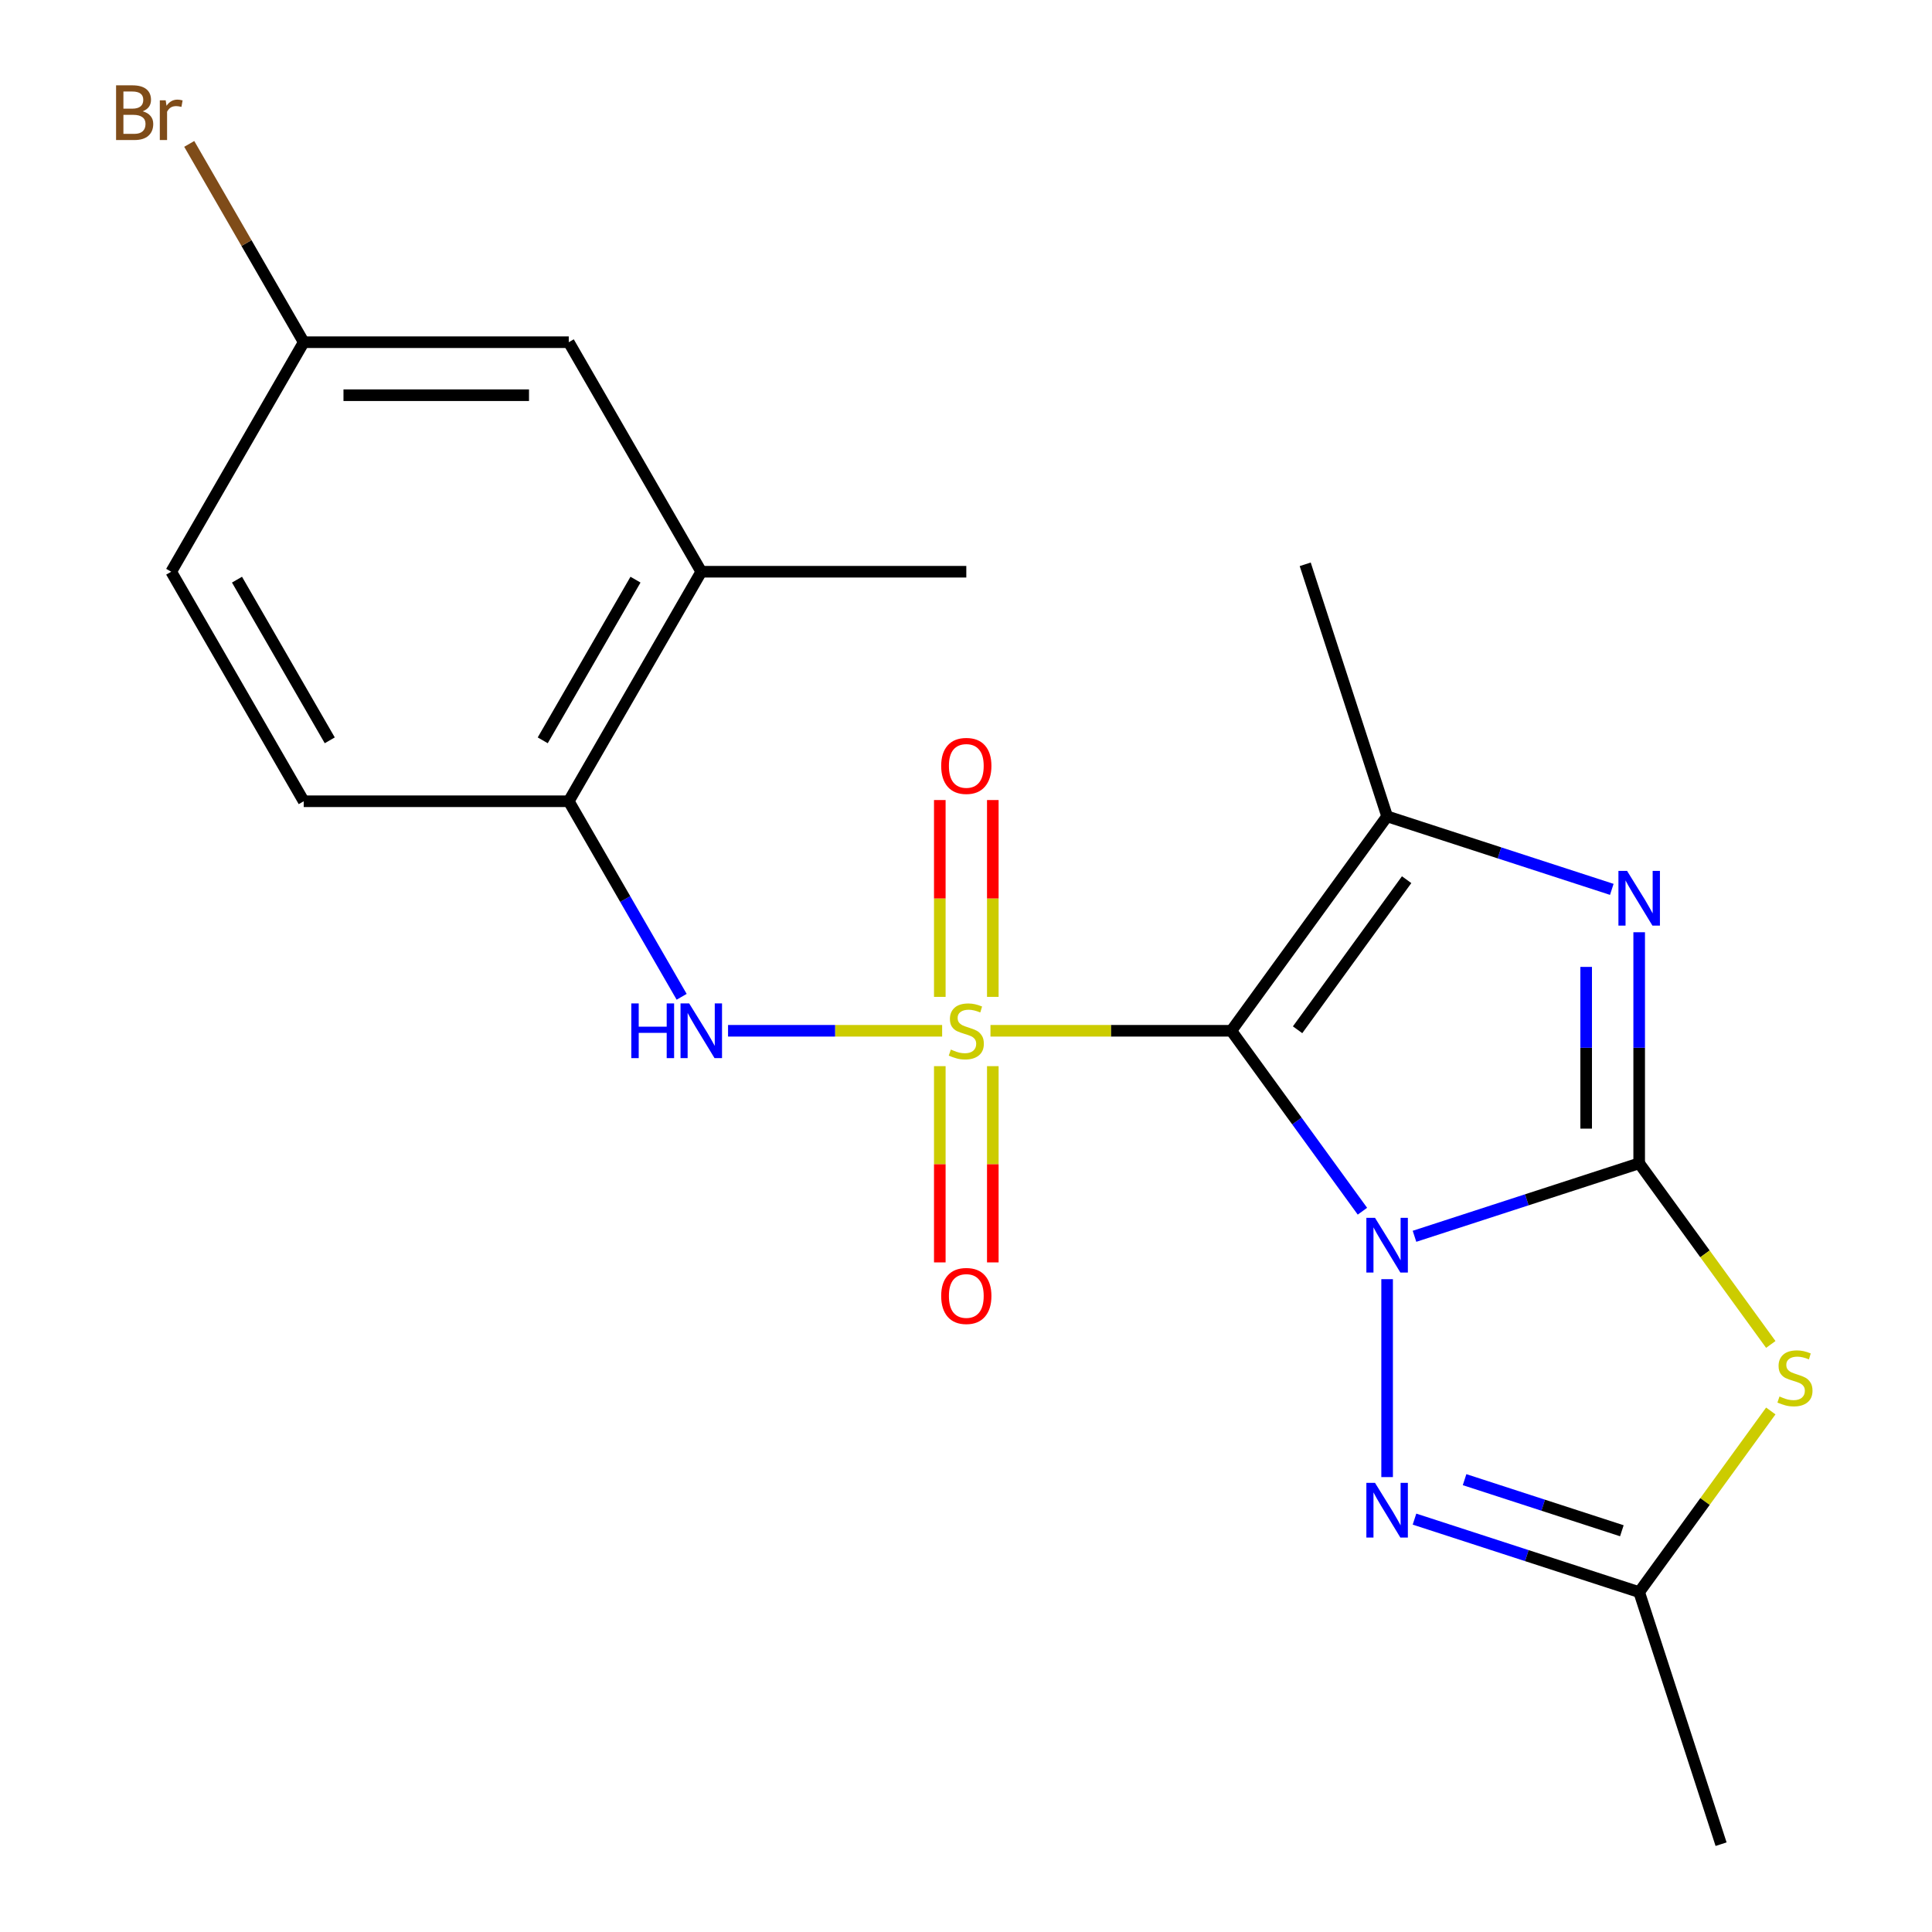 <?xml version='1.0' encoding='iso-8859-1'?>
<svg version='1.1' baseProfile='full'
              xmlns='http://www.w3.org/2000/svg'
                      xmlns:rdkit='http://www.rdkit.org/xml'
                      xmlns:xlink='http://www.w3.org/1999/xlink'
                  xml:space='preserve'
width='1000px' height='1000px' viewBox='0 0 1000 1000'>
<!-- END OF HEADER -->
<rect style='opacity:1.0;fill:#FFFFFF;stroke:none' width='1000' height='1000' x='0' y='0'> </rect>
<path class='bond-0' d='M 705.191,626.92 L 671.264,580.224' style='fill:none;fill-rule:evenodd;stroke:#0000FF;stroke-width:6px;stroke-linecap:butt;stroke-linejoin:miter;stroke-opacity:1' />
<path class='bond-0' d='M 671.264,580.224 L 637.338,533.529' style='fill:none;fill-rule:evenodd;stroke:#000000;stroke-width:6px;stroke-linecap:butt;stroke-linejoin:miter;stroke-opacity:1' />
<path class='bond-2' d='M 732.14,639.906 L 790.288,621.012' style='fill:none;fill-rule:evenodd;stroke:#0000FF;stroke-width:6px;stroke-linecap:butt;stroke-linejoin:miter;stroke-opacity:1' />
<path class='bond-2' d='M 790.288,621.012 L 848.436,602.119' style='fill:none;fill-rule:evenodd;stroke:#000000;stroke-width:6px;stroke-linecap:butt;stroke-linejoin:miter;stroke-opacity:1' />
<path class='bond-6' d='M 717.97,662.099 L 717.97,764.539' style='fill:none;fill-rule:evenodd;stroke:#0000FF;stroke-width:6px;stroke-linecap:butt;stroke-linejoin:miter;stroke-opacity:1' />
<path class='bond-1' d='M 637.338,533.529 L 575.003,533.529' style='fill:none;fill-rule:evenodd;stroke:#000000;stroke-width:6px;stroke-linecap:butt;stroke-linejoin:miter;stroke-opacity:1' />
<path class='bond-1' d='M 575.003,533.529 L 512.668,533.529' style='fill:none;fill-rule:evenodd;stroke:#CCCC00;stroke-width:6px;stroke-linecap:butt;stroke-linejoin:miter;stroke-opacity:1' />
<path class='bond-4' d='M 637.338,533.529 L 717.97,422.548' style='fill:none;fill-rule:evenodd;stroke:#000000;stroke-width:6px;stroke-linecap:butt;stroke-linejoin:miter;stroke-opacity:1' />
<path class='bond-4' d='M 671.629,533.008 L 728.071,455.322' style='fill:none;fill-rule:evenodd;stroke:#000000;stroke-width:6px;stroke-linecap:butt;stroke-linejoin:miter;stroke-opacity:1' />
<path class='bond-7' d='M 487.649,533.529 L 432.242,533.529' style='fill:none;fill-rule:evenodd;stroke:#CCCC00;stroke-width:6px;stroke-linecap:butt;stroke-linejoin:miter;stroke-opacity:1' />
<path class='bond-7' d='M 432.242,533.529 L 376.836,533.529' style='fill:none;fill-rule:evenodd;stroke:#0000FF;stroke-width:6px;stroke-linecap:butt;stroke-linejoin:miter;stroke-opacity:1' />
<path class='bond-10' d='M 486.44,551.838 L 486.44,602.627' style='fill:none;fill-rule:evenodd;stroke:#CCCC00;stroke-width:6px;stroke-linecap:butt;stroke-linejoin:miter;stroke-opacity:1' />
<path class='bond-10' d='M 486.44,602.627 L 486.44,653.417' style='fill:none;fill-rule:evenodd;stroke:#FF0000;stroke-width:6px;stroke-linecap:butt;stroke-linejoin:miter;stroke-opacity:1' />
<path class='bond-10' d='M 513.876,551.838 L 513.876,602.627' style='fill:none;fill-rule:evenodd;stroke:#CCCC00;stroke-width:6px;stroke-linecap:butt;stroke-linejoin:miter;stroke-opacity:1' />
<path class='bond-10' d='M 513.876,602.627 L 513.876,653.417' style='fill:none;fill-rule:evenodd;stroke:#FF0000;stroke-width:6px;stroke-linecap:butt;stroke-linejoin:miter;stroke-opacity:1' />
<path class='bond-11' d='M 513.876,515.979 L 513.876,465.04' style='fill:none;fill-rule:evenodd;stroke:#CCCC00;stroke-width:6px;stroke-linecap:butt;stroke-linejoin:miter;stroke-opacity:1' />
<path class='bond-11' d='M 513.876,465.04 L 513.876,414.1' style='fill:none;fill-rule:evenodd;stroke:#FF0000;stroke-width:6px;stroke-linecap:butt;stroke-linejoin:miter;stroke-opacity:1' />
<path class='bond-11' d='M 486.44,515.979 L 486.44,465.04' style='fill:none;fill-rule:evenodd;stroke:#CCCC00;stroke-width:6px;stroke-linecap:butt;stroke-linejoin:miter;stroke-opacity:1' />
<path class='bond-11' d='M 486.44,465.04 L 486.44,414.1' style='fill:none;fill-rule:evenodd;stroke:#FF0000;stroke-width:6px;stroke-linecap:butt;stroke-linejoin:miter;stroke-opacity:1' />
<path class='bond-3' d='M 848.436,602.119 L 848.436,542.324' style='fill:none;fill-rule:evenodd;stroke:#000000;stroke-width:6px;stroke-linecap:butt;stroke-linejoin:miter;stroke-opacity:1' />
<path class='bond-3' d='M 848.436,542.324 L 848.436,482.529' style='fill:none;fill-rule:evenodd;stroke:#0000FF;stroke-width:6px;stroke-linecap:butt;stroke-linejoin:miter;stroke-opacity:1' />
<path class='bond-3' d='M 821,584.18 L 821,542.324' style='fill:none;fill-rule:evenodd;stroke:#000000;stroke-width:6px;stroke-linecap:butt;stroke-linejoin:miter;stroke-opacity:1' />
<path class='bond-3' d='M 821,542.324 L 821,500.467' style='fill:none;fill-rule:evenodd;stroke:#0000FF;stroke-width:6px;stroke-linecap:butt;stroke-linejoin:miter;stroke-opacity:1' />
<path class='bond-5' d='M 848.436,602.119 L 882.497,649' style='fill:none;fill-rule:evenodd;stroke:#000000;stroke-width:6px;stroke-linecap:butt;stroke-linejoin:miter;stroke-opacity:1' />
<path class='bond-5' d='M 882.497,649 L 916.558,695.881' style='fill:none;fill-rule:evenodd;stroke:#CCCC00;stroke-width:6px;stroke-linecap:butt;stroke-linejoin:miter;stroke-opacity:1' />
<path class='bond-22' d='M 834.266,460.335 L 776.118,441.442' style='fill:none;fill-rule:evenodd;stroke:#0000FF;stroke-width:6px;stroke-linecap:butt;stroke-linejoin:miter;stroke-opacity:1' />
<path class='bond-22' d='M 776.118,441.442 L 717.97,422.548' style='fill:none;fill-rule:evenodd;stroke:#000000;stroke-width:6px;stroke-linecap:butt;stroke-linejoin:miter;stroke-opacity:1' />
<path class='bond-16' d='M 717.97,422.548 L 675.579,292.083' style='fill:none;fill-rule:evenodd;stroke:#000000;stroke-width:6px;stroke-linecap:butt;stroke-linejoin:miter;stroke-opacity:1' />
<path class='bond-21' d='M 916.558,730.317 L 882.497,777.199' style='fill:none;fill-rule:evenodd;stroke:#CCCC00;stroke-width:6px;stroke-linecap:butt;stroke-linejoin:miter;stroke-opacity:1' />
<path class='bond-21' d='M 882.497,777.199 L 848.436,824.08' style='fill:none;fill-rule:evenodd;stroke:#000000;stroke-width:6px;stroke-linecap:butt;stroke-linejoin:miter;stroke-opacity:1' />
<path class='bond-8' d='M 732.14,786.293 L 790.288,805.186' style='fill:none;fill-rule:evenodd;stroke:#0000FF;stroke-width:6px;stroke-linecap:butt;stroke-linejoin:miter;stroke-opacity:1' />
<path class='bond-8' d='M 790.288,805.186 L 848.436,824.08' style='fill:none;fill-rule:evenodd;stroke:#000000;stroke-width:6px;stroke-linecap:butt;stroke-linejoin:miter;stroke-opacity:1' />
<path class='bond-8' d='M 758.062,765.868 L 798.766,779.093' style='fill:none;fill-rule:evenodd;stroke:#0000FF;stroke-width:6px;stroke-linecap:butt;stroke-linejoin:miter;stroke-opacity:1' />
<path class='bond-8' d='M 798.766,779.093 L 839.469,792.319' style='fill:none;fill-rule:evenodd;stroke:#000000;stroke-width:6px;stroke-linecap:butt;stroke-linejoin:miter;stroke-opacity:1' />
<path class='bond-9' d='M 352.823,515.939 L 323.606,465.334' style='fill:none;fill-rule:evenodd;stroke:#0000FF;stroke-width:6px;stroke-linecap:butt;stroke-linejoin:miter;stroke-opacity:1' />
<path class='bond-9' d='M 323.606,465.334 L 294.389,414.728' style='fill:none;fill-rule:evenodd;stroke:#000000;stroke-width:6px;stroke-linecap:butt;stroke-linejoin:miter;stroke-opacity:1' />
<path class='bond-19' d='M 848.436,824.08 L 890.827,954.545' style='fill:none;fill-rule:evenodd;stroke:#000000;stroke-width:6px;stroke-linecap:butt;stroke-linejoin:miter;stroke-opacity:1' />
<path class='bond-12' d='M 294.389,414.728 L 362.979,295.927' style='fill:none;fill-rule:evenodd;stroke:#000000;stroke-width:6px;stroke-linecap:butt;stroke-linejoin:miter;stroke-opacity:1' />
<path class='bond-12' d='M 280.917,383.19 L 328.93,300.029' style='fill:none;fill-rule:evenodd;stroke:#000000;stroke-width:6px;stroke-linecap:butt;stroke-linejoin:miter;stroke-opacity:1' />
<path class='bond-14' d='M 294.389,414.728 L 157.209,414.728' style='fill:none;fill-rule:evenodd;stroke:#000000;stroke-width:6px;stroke-linecap:butt;stroke-linejoin:miter;stroke-opacity:1' />
<path class='bond-13' d='M 362.979,295.927 L 294.389,177.126' style='fill:none;fill-rule:evenodd;stroke:#000000;stroke-width:6px;stroke-linecap:butt;stroke-linejoin:miter;stroke-opacity:1' />
<path class='bond-20' d='M 362.979,295.927 L 500.158,295.927' style='fill:none;fill-rule:evenodd;stroke:#000000;stroke-width:6px;stroke-linecap:butt;stroke-linejoin:miter;stroke-opacity:1' />
<path class='bond-23' d='M 294.389,177.126 L 157.209,177.126' style='fill:none;fill-rule:evenodd;stroke:#000000;stroke-width:6px;stroke-linecap:butt;stroke-linejoin:miter;stroke-opacity:1' />
<path class='bond-23' d='M 273.812,204.562 L 177.786,204.562' style='fill:none;fill-rule:evenodd;stroke:#000000;stroke-width:6px;stroke-linecap:butt;stroke-linejoin:miter;stroke-opacity:1' />
<path class='bond-17' d='M 157.209,414.728 L 88.62,295.927' style='fill:none;fill-rule:evenodd;stroke:#000000;stroke-width:6px;stroke-linecap:butt;stroke-linejoin:miter;stroke-opacity:1' />
<path class='bond-17' d='M 170.681,383.19 L 122.668,300.029' style='fill:none;fill-rule:evenodd;stroke:#000000;stroke-width:6px;stroke-linecap:butt;stroke-linejoin:miter;stroke-opacity:1' />
<path class='bond-15' d='M 157.209,177.126 L 88.62,295.927' style='fill:none;fill-rule:evenodd;stroke:#000000;stroke-width:6px;stroke-linecap:butt;stroke-linejoin:miter;stroke-opacity:1' />
<path class='bond-18' d='M 157.209,177.126 L 127.579,125.805' style='fill:none;fill-rule:evenodd;stroke:#000000;stroke-width:6px;stroke-linecap:butt;stroke-linejoin:miter;stroke-opacity:1' />
<path class='bond-18' d='M 127.579,125.805 L 97.949,74.484' style='fill:none;fill-rule:evenodd;stroke:#7F4C19;stroke-width:6px;stroke-linecap:butt;stroke-linejoin:miter;stroke-opacity:1' />
<path  class='atom-0' d='M 711.71 630.349
L 720.99 645.349
Q 721.91 646.829, 723.39 649.509
Q 724.87 652.189, 724.95 652.349
L 724.95 630.349
L 728.71 630.349
L 728.71 658.669
L 724.83 658.669
L 714.87 642.269
Q 713.71 640.349, 712.47 638.149
Q 711.27 635.949, 710.91 635.269
L 710.91 658.669
L 707.23 658.669
L 707.23 630.349
L 711.71 630.349
' fill='#0000FF'/>
<path  class='atom-2' d='M 492.158 543.249
Q 492.478 543.369, 493.798 543.929
Q 495.118 544.489, 496.558 544.849
Q 498.038 545.169, 499.478 545.169
Q 502.158 545.169, 503.718 543.889
Q 505.278 542.569, 505.278 540.289
Q 505.278 538.729, 504.478 537.769
Q 503.718 536.809, 502.518 536.289
Q 501.318 535.769, 499.318 535.169
Q 496.798 534.409, 495.278 533.689
Q 493.798 532.969, 492.718 531.449
Q 491.678 529.929, 491.678 527.369
Q 491.678 523.809, 494.078 521.609
Q 496.518 519.409, 501.318 519.409
Q 504.598 519.409, 508.318 520.969
L 507.398 524.049
Q 503.998 522.649, 501.438 522.649
Q 498.678 522.649, 497.158 523.809
Q 495.638 524.929, 495.678 526.889
Q 495.678 528.409, 496.438 529.329
Q 497.238 530.249, 498.358 530.769
Q 499.518 531.289, 501.438 531.889
Q 503.998 532.689, 505.518 533.489
Q 507.038 534.289, 508.118 535.929
Q 509.238 537.529, 509.238 540.289
Q 509.238 544.209, 506.598 546.329
Q 503.998 548.409, 499.638 548.409
Q 497.118 548.409, 495.198 547.849
Q 493.318 547.329, 491.078 546.409
L 492.158 543.249
' fill='#CCCC00'/>
<path  class='atom-4' d='M 842.176 450.779
L 851.456 465.779
Q 852.376 467.259, 853.856 469.939
Q 855.336 472.619, 855.416 472.779
L 855.416 450.779
L 859.176 450.779
L 859.176 479.099
L 855.296 479.099
L 845.336 462.699
Q 844.176 460.779, 842.936 458.579
Q 841.736 456.379, 841.376 455.699
L 841.376 479.099
L 837.696 479.099
L 837.696 450.779
L 842.176 450.779
' fill='#0000FF'/>
<path  class='atom-6' d='M 921.068 722.819
Q 921.388 722.939, 922.708 723.499
Q 924.028 724.059, 925.468 724.419
Q 926.948 724.739, 928.388 724.739
Q 931.068 724.739, 932.628 723.459
Q 934.188 722.139, 934.188 719.859
Q 934.188 718.299, 933.388 717.339
Q 932.628 716.379, 931.428 715.859
Q 930.228 715.339, 928.228 714.739
Q 925.708 713.979, 924.188 713.259
Q 922.708 712.539, 921.628 711.019
Q 920.588 709.499, 920.588 706.939
Q 920.588 703.379, 922.988 701.179
Q 925.428 698.979, 930.228 698.979
Q 933.508 698.979, 937.228 700.539
L 936.308 703.619
Q 932.908 702.219, 930.348 702.219
Q 927.588 702.219, 926.068 703.379
Q 924.548 704.499, 924.588 706.459
Q 924.588 707.979, 925.348 708.899
Q 926.148 709.819, 927.268 710.339
Q 928.428 710.859, 930.348 711.459
Q 932.908 712.259, 934.428 713.059
Q 935.948 713.859, 937.028 715.499
Q 938.148 717.099, 938.148 719.859
Q 938.148 723.779, 935.508 725.899
Q 932.908 727.979, 928.548 727.979
Q 926.028 727.979, 924.108 727.419
Q 922.228 726.899, 919.988 725.979
L 921.068 722.819
' fill='#CCCC00'/>
<path  class='atom-7' d='M 711.71 767.529
L 720.99 782.529
Q 721.91 784.009, 723.39 786.689
Q 724.87 789.369, 724.95 789.529
L 724.95 767.529
L 728.71 767.529
L 728.71 795.849
L 724.83 795.849
L 714.87 779.449
Q 713.71 777.529, 712.47 775.329
Q 711.27 773.129, 710.91 772.449
L 710.91 795.849
L 707.23 795.849
L 707.23 767.529
L 711.71 767.529
' fill='#0000FF'/>
<path  class='atom-8' d='M 326.759 519.369
L 330.599 519.369
L 330.599 531.409
L 345.079 531.409
L 345.079 519.369
L 348.919 519.369
L 348.919 547.689
L 345.079 547.689
L 345.079 534.609
L 330.599 534.609
L 330.599 547.689
L 326.759 547.689
L 326.759 519.369
' fill='#0000FF'/>
<path  class='atom-8' d='M 356.719 519.369
L 365.999 534.369
Q 366.919 535.849, 368.399 538.529
Q 369.879 541.209, 369.959 541.369
L 369.959 519.369
L 373.719 519.369
L 373.719 547.689
L 369.839 547.689
L 359.879 531.289
Q 358.719 529.369, 357.479 527.169
Q 356.279 524.969, 355.919 524.289
L 355.919 547.689
L 352.239 547.689
L 352.239 519.369
L 356.719 519.369
' fill='#0000FF'/>
<path  class='atom-11' d='M 487.158 670.788
Q 487.158 663.988, 490.518 660.188
Q 493.878 656.388, 500.158 656.388
Q 506.438 656.388, 509.798 660.188
Q 513.158 663.988, 513.158 670.788
Q 513.158 677.668, 509.758 681.588
Q 506.358 685.468, 500.158 685.468
Q 493.918 685.468, 490.518 681.588
Q 487.158 677.708, 487.158 670.788
M 500.158 682.268
Q 504.478 682.268, 506.798 679.388
Q 509.158 676.468, 509.158 670.788
Q 509.158 665.228, 506.798 662.428
Q 504.478 659.588, 500.158 659.588
Q 495.838 659.588, 493.478 662.388
Q 491.158 665.188, 491.158 670.788
Q 491.158 676.508, 493.478 679.388
Q 495.838 682.268, 500.158 682.268
' fill='#FF0000'/>
<path  class='atom-12' d='M 487.158 396.429
Q 487.158 389.629, 490.518 385.829
Q 493.878 382.029, 500.158 382.029
Q 506.438 382.029, 509.798 385.829
Q 513.158 389.629, 513.158 396.429
Q 513.158 403.309, 509.758 407.229
Q 506.358 411.109, 500.158 411.109
Q 493.918 411.109, 490.518 407.229
Q 487.158 403.349, 487.158 396.429
M 500.158 407.909
Q 504.478 407.909, 506.798 405.029
Q 509.158 402.109, 509.158 396.429
Q 509.158 390.869, 506.798 388.069
Q 504.478 385.229, 500.158 385.229
Q 495.838 385.229, 493.478 388.029
Q 491.158 390.829, 491.158 396.429
Q 491.158 402.149, 493.478 405.029
Q 495.838 407.909, 500.158 407.909
' fill='#FF0000'/>
<path  class='atom-19' d='M 73.84 57.605
Q 76.56 58.365, 77.92 60.045
Q 79.32 61.685, 79.32 64.125
Q 79.32 68.045, 76.8 70.285
Q 74.32 72.485, 69.6 72.485
L 60.08 72.485
L 60.08 44.165
L 68.44 44.165
Q 73.28 44.165, 75.72 46.125
Q 78.16 48.085, 78.16 51.685
Q 78.16 55.965, 73.84 57.605
M 63.88 47.365
L 63.88 56.245
L 68.44 56.245
Q 71.24 56.245, 72.68 55.125
Q 74.16 53.965, 74.16 51.685
Q 74.16 47.365, 68.44 47.365
L 63.88 47.365
M 69.6 69.285
Q 72.36 69.285, 73.84 67.965
Q 75.32 66.645, 75.32 64.125
Q 75.32 61.805, 73.68 60.645
Q 72.08 59.445, 69 59.445
L 63.88 59.445
L 63.88 69.285
L 69.6 69.285
' fill='#7F4C19'/>
<path  class='atom-19' d='M 85.76 51.925
L 86.2 54.765
Q 88.36 51.565, 91.88 51.565
Q 93 51.565, 94.52 51.965
L 93.92 55.325
Q 92.2 54.925, 91.24 54.925
Q 89.56 54.925, 88.44 55.605
Q 87.36 56.245, 86.48 57.805
L 86.48 72.485
L 82.72 72.485
L 82.72 51.925
L 85.76 51.925
' fill='#7F4C19'/>
</svg>
